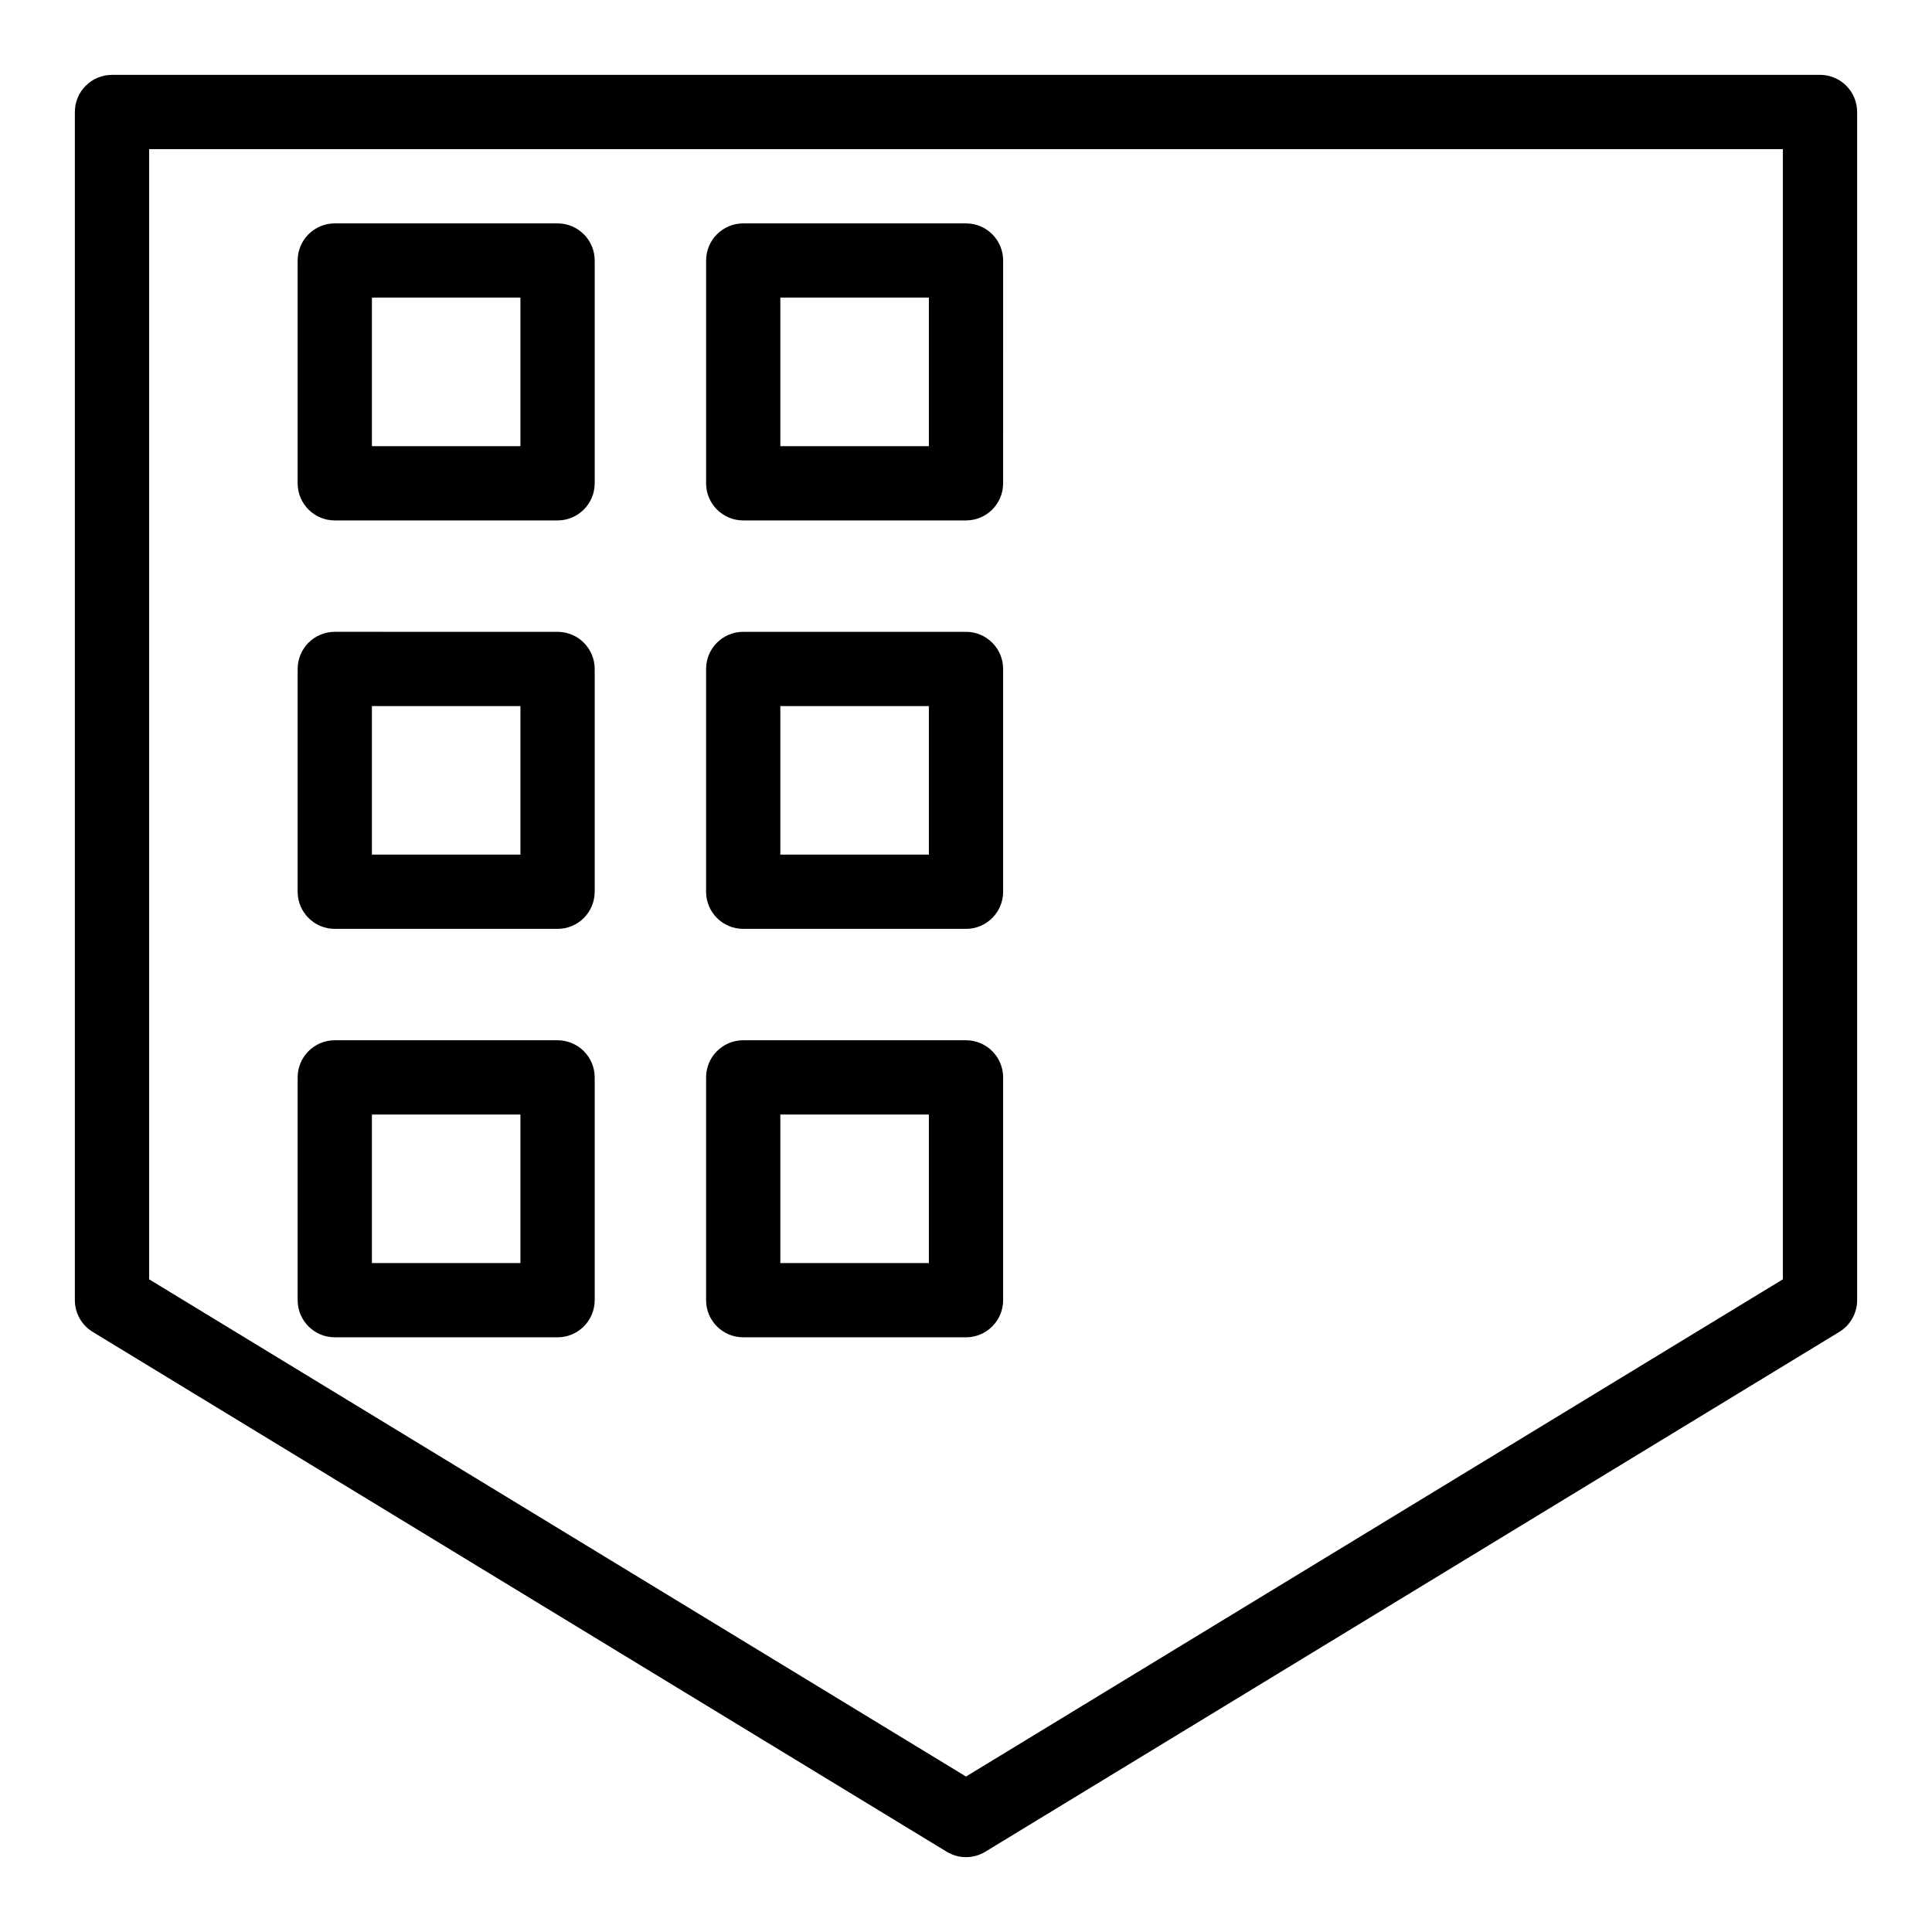 <?xml version="1.0" encoding="UTF-8"?>
<!-- The Best Svg Icon site in the world: iconSvg.co, Visit us! https://iconsvg.co -->
<svg fill="#000000" width="800px" height="800px" version="1.1" viewBox="144 144 512 512" xmlns="http://www.w3.org/2000/svg">
 <g>
  <path d="m626.32 163.84h-452.64c-5.434 0-9.84 4.406-9.84 9.84v314.88c0 3.434 1.789 6.621 4.723 8.406l226.32 137.76c3.152 1.918 7.094 1.91 10.234 0l226.32-137.76c2.934-1.785 4.723-4.973 4.723-8.406v-314.88c0-5.438-4.406-9.844-9.84-9.844zm-9.84 319.19-216.48 131.77-216.48-131.77v-299.51h432.96z"/>
  <path d="m232.72 281.92h59.039c5.434 0 9.84-4.406 9.84-9.84v-59.039c0-5.434-4.406-9.84-9.84-9.84h-59.039c-5.434 0-9.84 4.406-9.84 9.84v59.039c0 5.434 4.406 9.84 9.84 9.84zm9.84-59.039h39.359v39.359h-39.359z"/>
  <path d="m340.96 281.92h59.039c5.434 0 9.84-4.406 9.84-9.84l0.004-59.039c0-5.434-4.406-9.84-9.84-9.84h-59.039c-5.434 0-9.84 4.406-9.84 9.84v59.039c-0.004 5.434 4.402 9.84 9.836 9.84zm9.84-59.039h39.359v39.359h-39.359z"/>
  <path d="m232.72 390.16h59.039c5.434 0 9.84-4.406 9.84-9.84v-59.039c0-5.434-4.406-9.84-9.84-9.84l-59.039-0.004c-5.434 0-9.84 4.406-9.84 9.84v59.039c0 5.438 4.406 9.844 9.84 9.844zm9.84-59.043h39.359v39.359h-39.359z"/>
  <path d="m340.96 390.16h59.039c5.434 0 9.84-4.406 9.84-9.84v-59.039c0-5.434-4.406-9.84-9.84-9.84h-59.039c-5.434 0-9.84 4.406-9.84 9.84v59.039c0 5.434 4.406 9.84 9.84 9.84zm9.84-59.043h39.359v39.359h-39.359z"/>
  <path d="m232.72 498.4h59.039c5.434 0 9.84-4.406 9.84-9.84v-59.039c0-5.434-4.406-9.84-9.84-9.84h-59.039c-5.434 0-9.84 4.406-9.84 9.84v59.039c0 5.434 4.406 9.84 9.84 9.84zm9.84-59.039h39.359v39.359h-39.359z"/>
  <path d="m340.96 498.4h59.039c5.434 0 9.84-4.406 9.84-9.84v-59.039c0-5.434-4.406-9.84-9.84-9.84h-59.039c-5.434 0-9.84 4.406-9.84 9.84v59.039c0 5.434 4.406 9.84 9.84 9.84zm9.84-59.039h39.359v39.359h-39.359z"/>
 </g>
</svg>